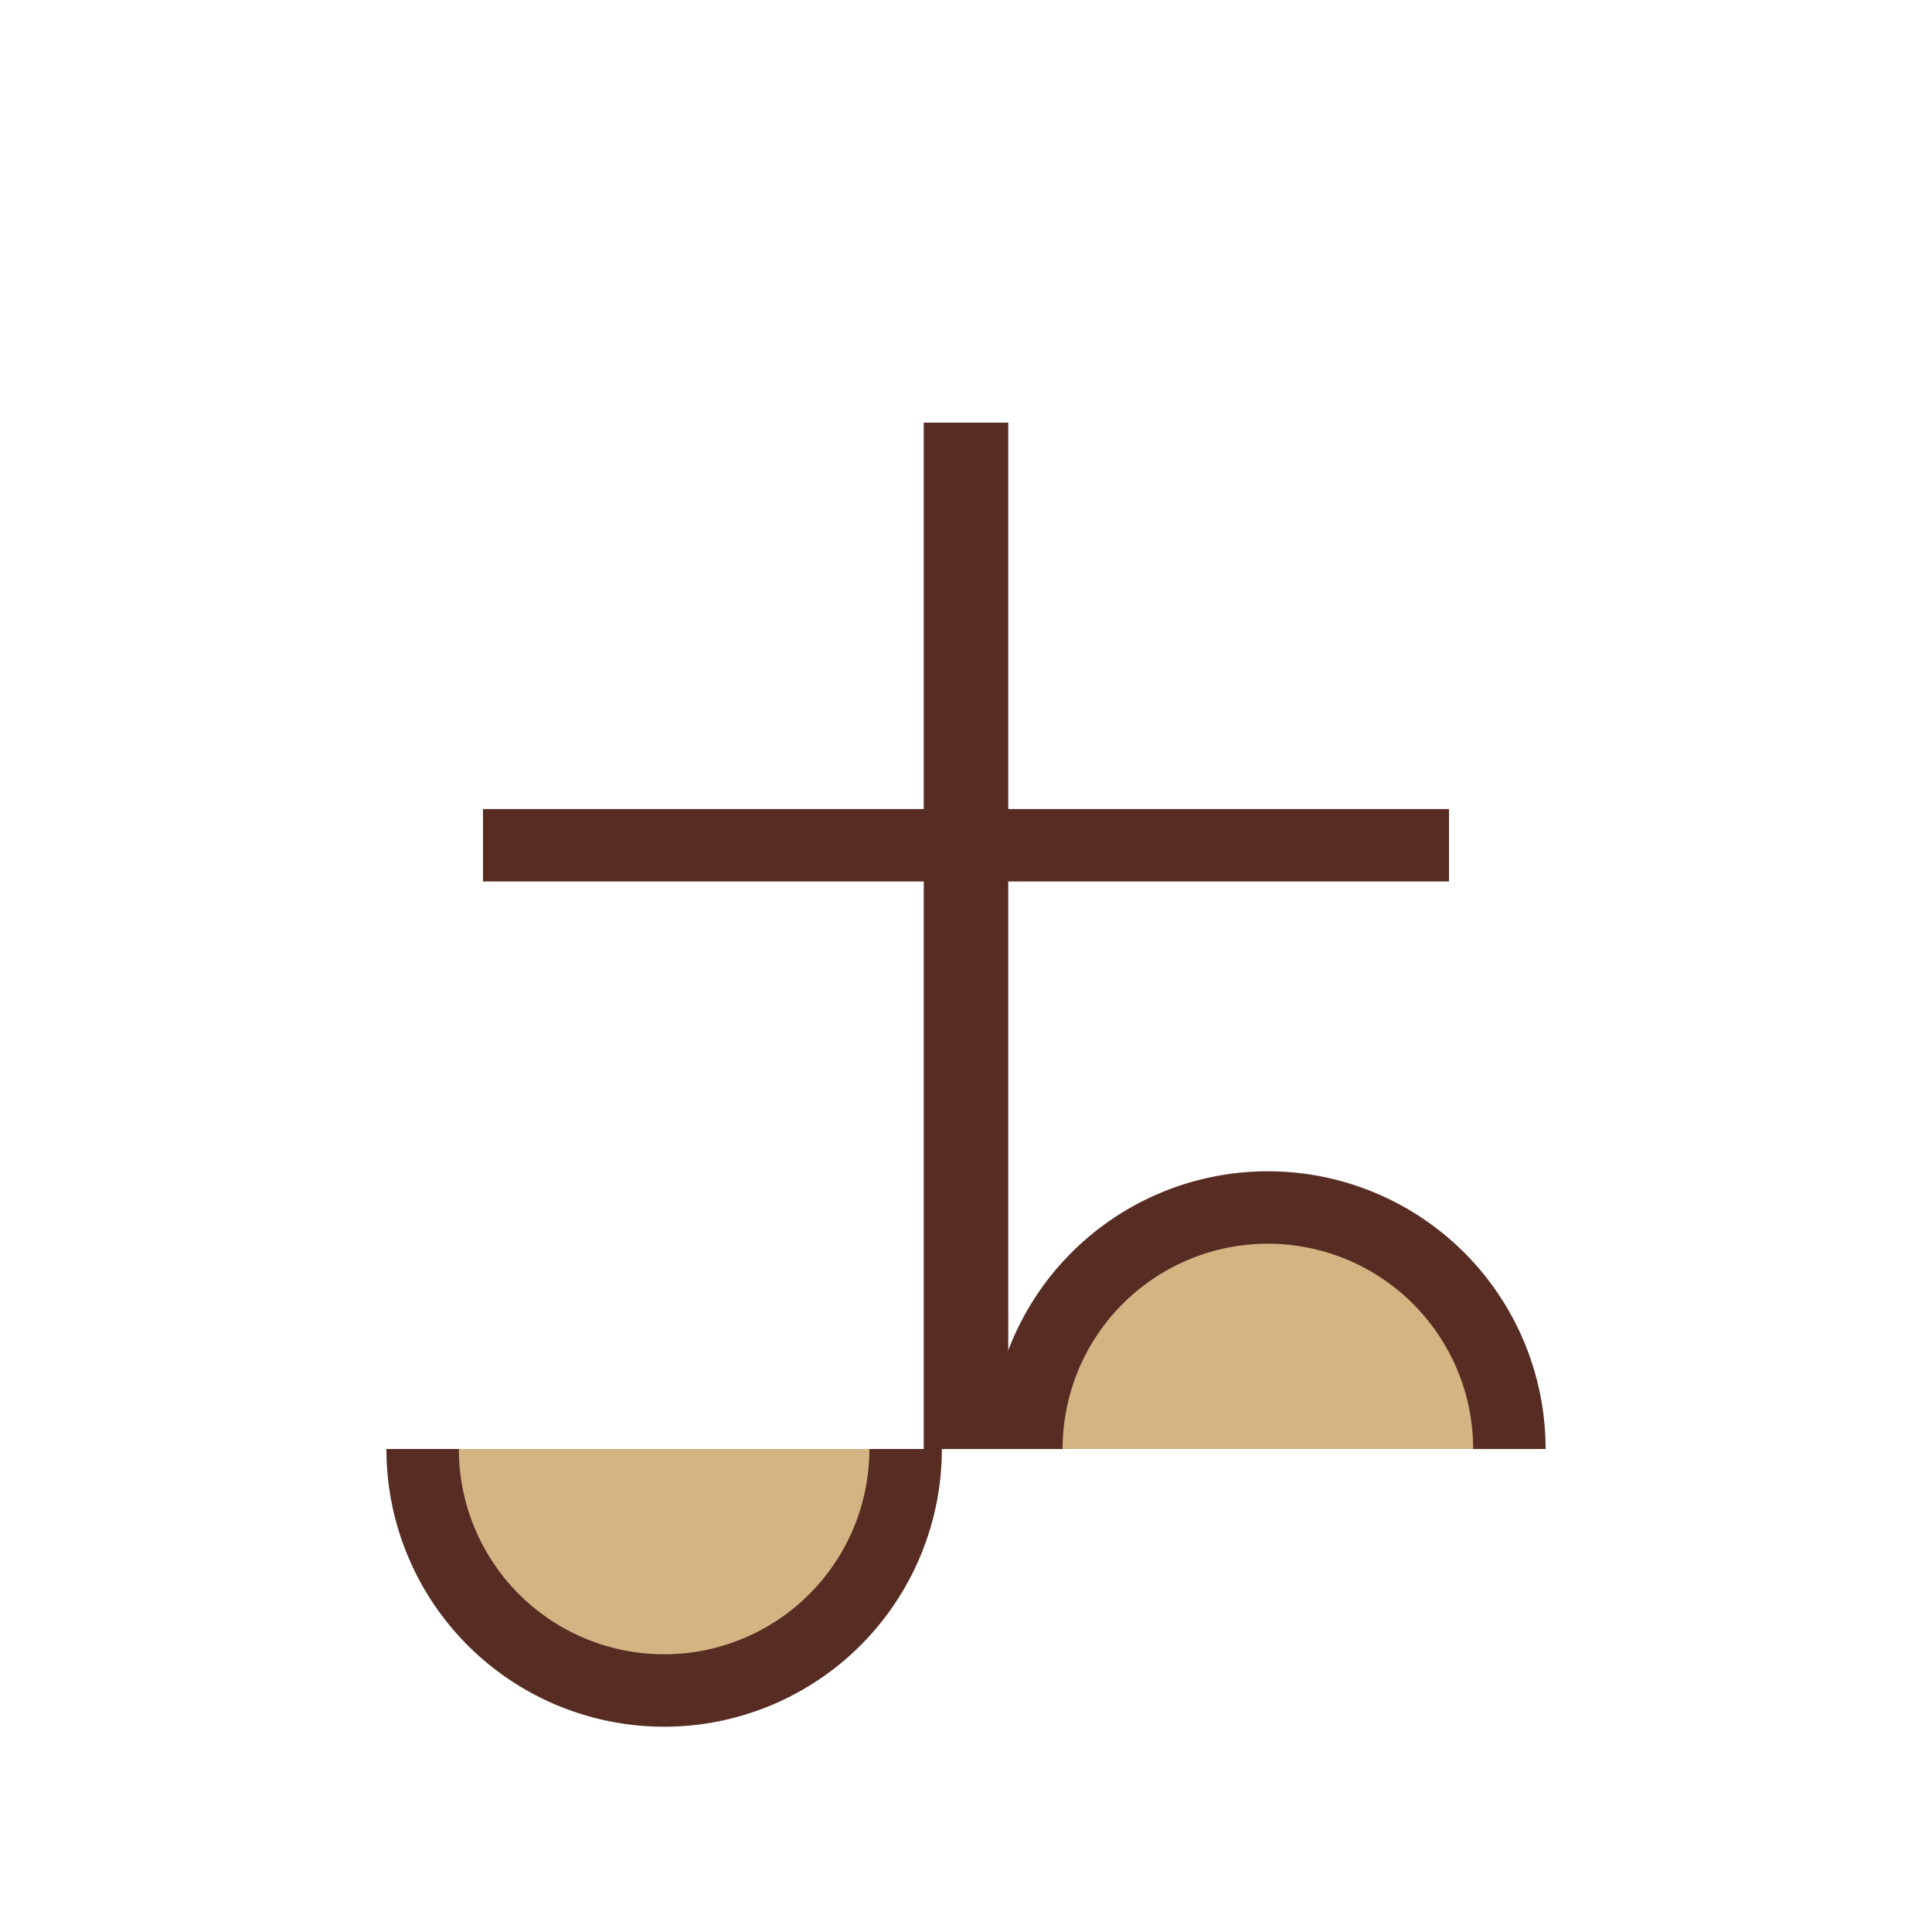 <?xml version="1.0" encoding="UTF-8"?>
<svg xmlns="http://www.w3.org/2000/svg" width="32" height="32" viewBox="0 0 32 32"><line x1="16" y1="7" x2="16" y2="24" stroke="#572D23" stroke-width="1.4"/><path d="M7 24a4 4 0 0 0 8 0M25 24a4 4 0 0 0-8 0" fill="#D4B483" stroke="#572D23" stroke-width="1.2"/><line x1="8" y1="14" x2="24" y2="14" stroke="#572D23" stroke-width="1.2"/></svg>